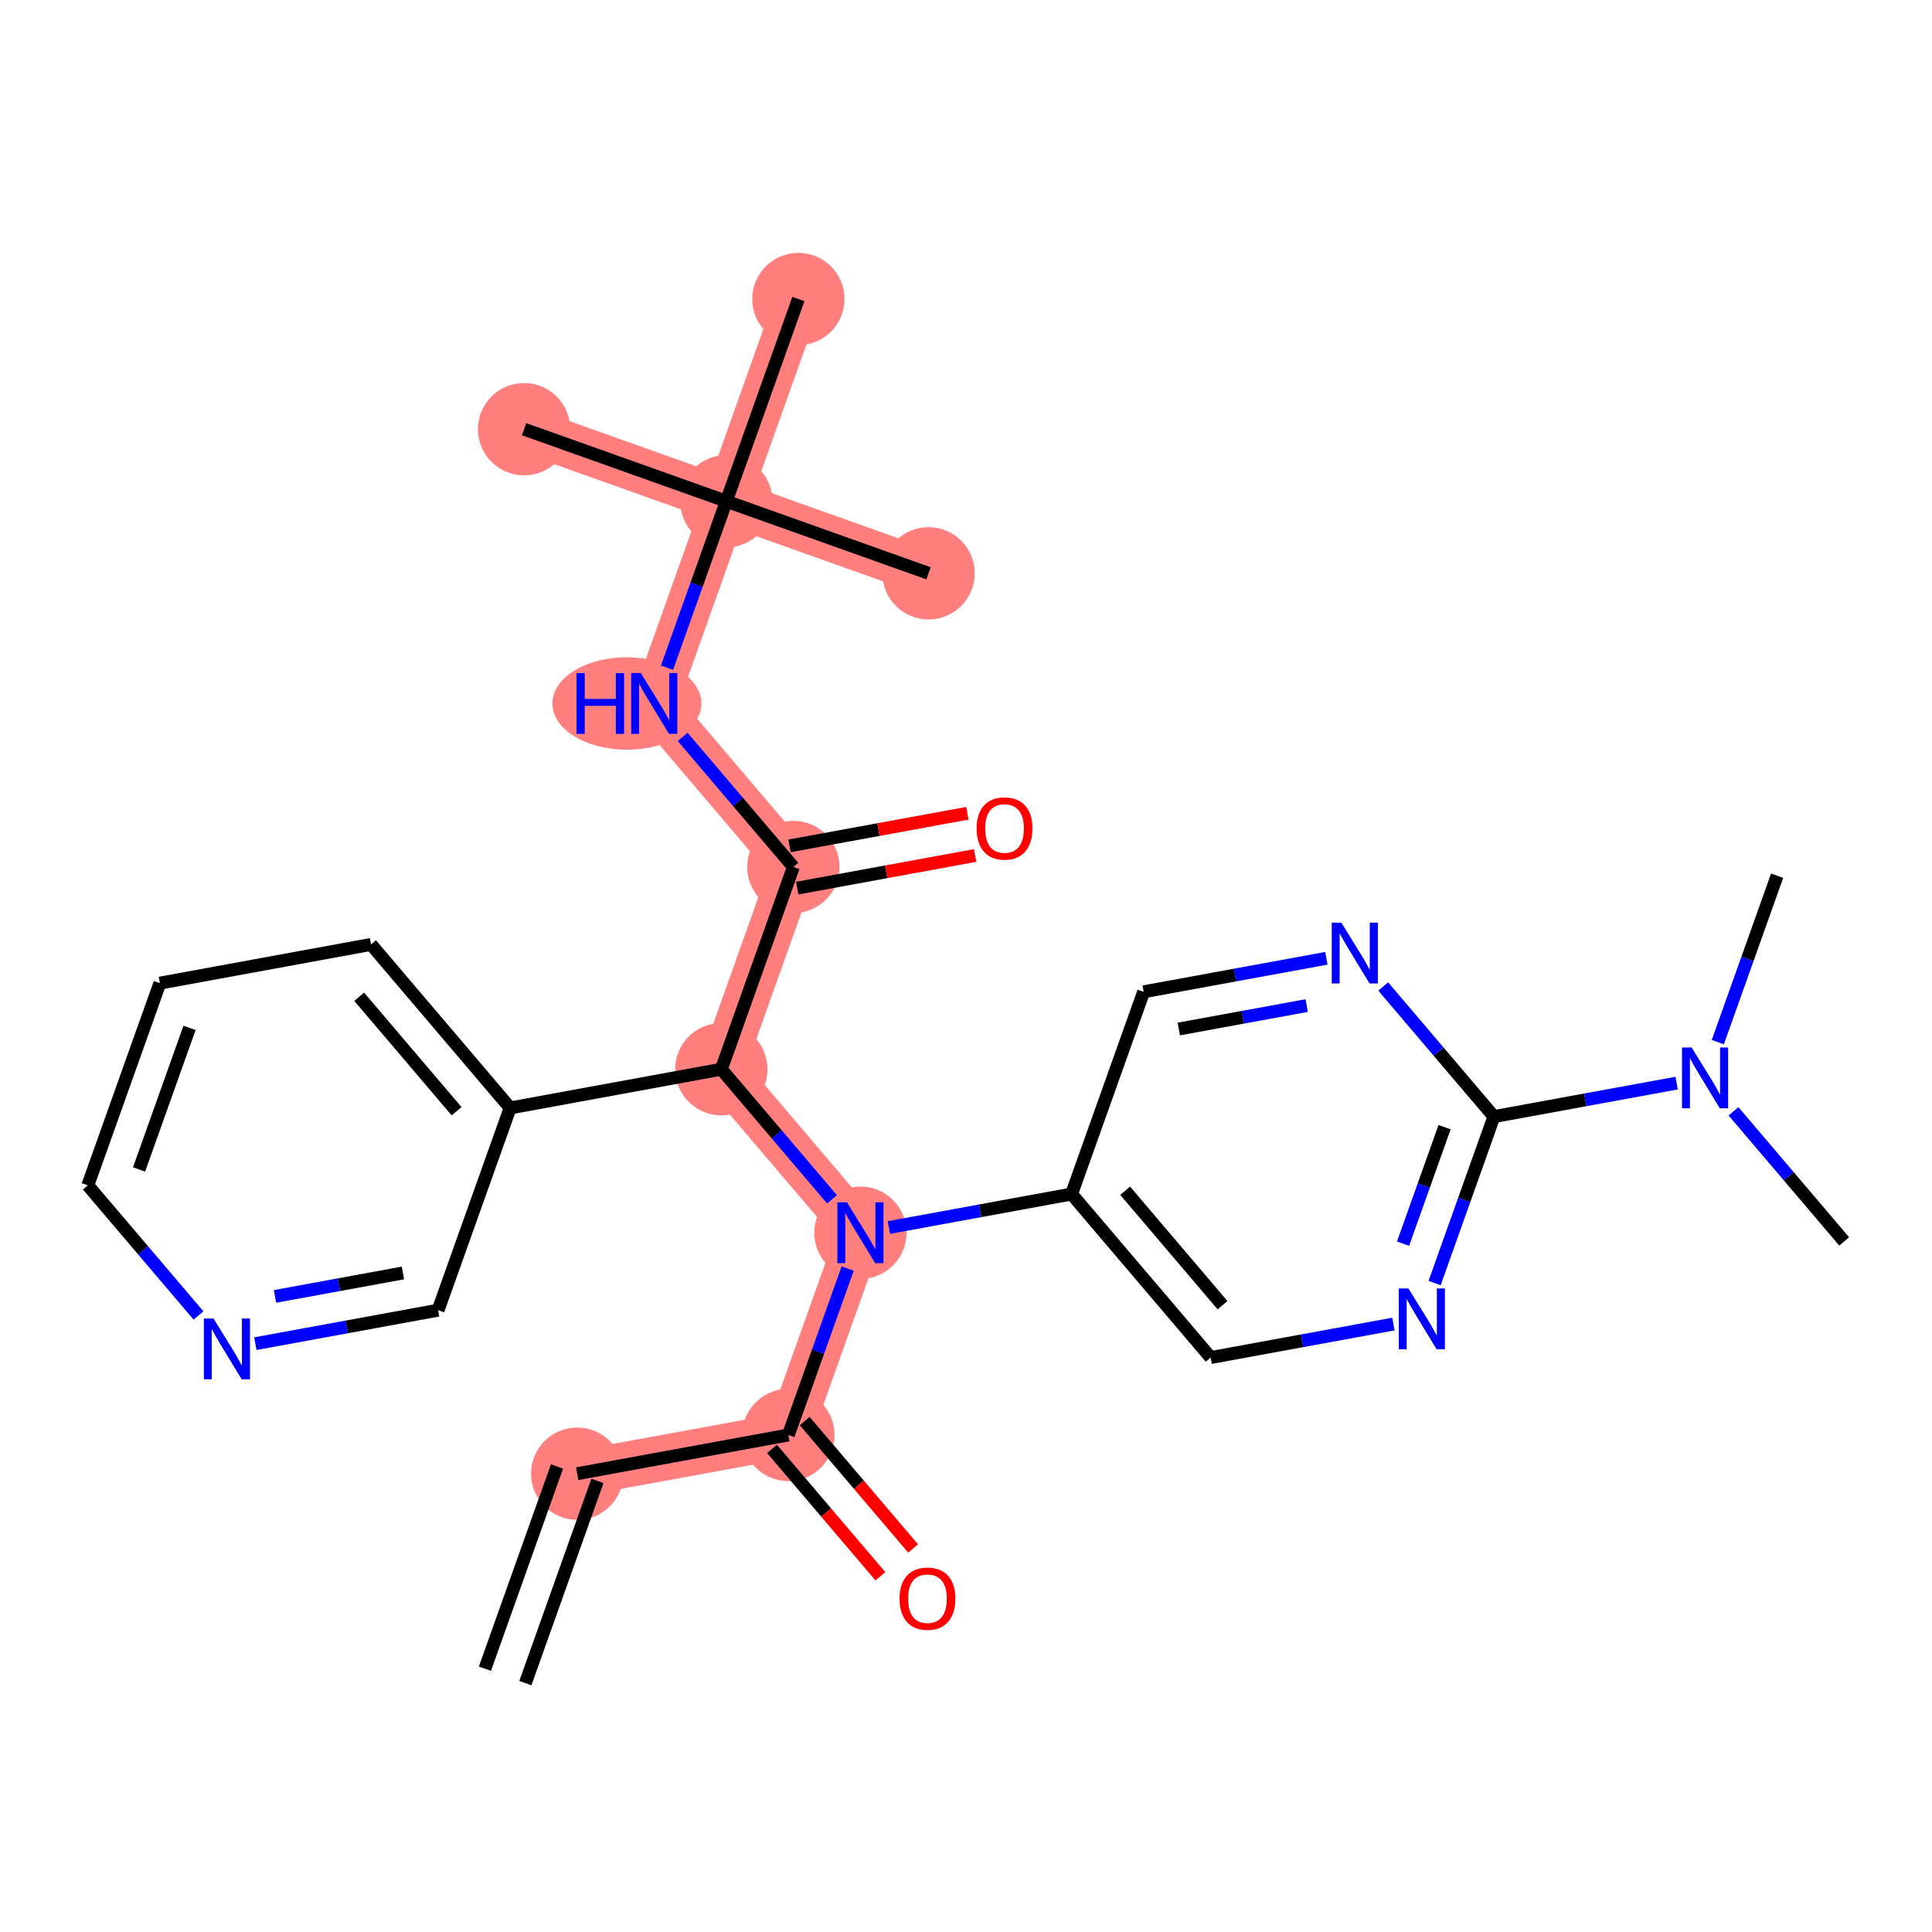 <?xml version='1.0' encoding='iso-8859-1'?>
<svg version='1.1' baseProfile='full'
              xmlns='http://www.w3.org/2000/svg'
                      xmlns:rdkit='http://www.rdkit.org/xml'
                      xmlns:xlink='http://www.w3.org/1999/xlink'
                  xml:space='preserve'
width='300px' height='300px' viewBox='0 0 300 300'>
<!-- END OF HEADER -->
<rect style='opacity:1.0;fill:#FFFFFF;stroke:none' width='300' height='300' x='0' y='0'> </rect>
<rect style='opacity:1.0;fill:#FFFFFF;stroke:none' width='300' height='300' x='0' y='0'> </rect>
<path d='M 89.627,228.833 L 122.416,222.822' style='fill:none;fill-rule:evenodd;stroke:#FF7F7F;stroke-width:7.1px;stroke-linecap:butt;stroke-linejoin:miter;stroke-opacity:1' />
<path d='M 122.416,222.822 L 133.605,191.42' style='fill:none;fill-rule:evenodd;stroke:#FF7F7F;stroke-width:7.1px;stroke-linecap:butt;stroke-linejoin:miter;stroke-opacity:1' />
<path d='M 133.605,191.42 L 112.005,166.029' style='fill:none;fill-rule:evenodd;stroke:#FF7F7F;stroke-width:7.1px;stroke-linecap:butt;stroke-linejoin:miter;stroke-opacity:1' />
<path d='M 112.005,166.029 L 123.193,134.627' style='fill:none;fill-rule:evenodd;stroke:#FF7F7F;stroke-width:7.1px;stroke-linecap:butt;stroke-linejoin:miter;stroke-opacity:1' />
<path d='M 123.193,134.627 L 101.593,109.236' style='fill:none;fill-rule:evenodd;stroke:#FF7F7F;stroke-width:7.1px;stroke-linecap:butt;stroke-linejoin:miter;stroke-opacity:1' />
<path d='M 101.593,109.236 L 112.782,77.834' style='fill:none;fill-rule:evenodd;stroke:#FF7F7F;stroke-width:7.1px;stroke-linecap:butt;stroke-linejoin:miter;stroke-opacity:1' />
<path d='M 112.782,77.834 L 81.379,66.645' style='fill:none;fill-rule:evenodd;stroke:#FF7F7F;stroke-width:7.1px;stroke-linecap:butt;stroke-linejoin:miter;stroke-opacity:1' />
<path d='M 112.782,77.834 L 144.184,89.023' style='fill:none;fill-rule:evenodd;stroke:#FF7F7F;stroke-width:7.1px;stroke-linecap:butt;stroke-linejoin:miter;stroke-opacity:1' />
<path d='M 112.782,77.834 L 123.97,46.432' style='fill:none;fill-rule:evenodd;stroke:#FF7F7F;stroke-width:7.1px;stroke-linecap:butt;stroke-linejoin:miter;stroke-opacity:1' />
<ellipse cx='89.627' cy='228.833' rx='6.667' ry='6.667'  style='fill:#FF7F7F;fill-rule:evenodd;stroke:#FF7F7F;stroke-width:1.0px;stroke-linecap:butt;stroke-linejoin:miter;stroke-opacity:1' />
<ellipse cx='122.416' cy='222.822' rx='6.667' ry='6.667'  style='fill:#FF7F7F;fill-rule:evenodd;stroke:#FF7F7F;stroke-width:1.0px;stroke-linecap:butt;stroke-linejoin:miter;stroke-opacity:1' />
<ellipse cx='133.605' cy='191.42' rx='6.667' ry='6.676'  style='fill:#FF7F7F;fill-rule:evenodd;stroke:#FF7F7F;stroke-width:1.0px;stroke-linecap:butt;stroke-linejoin:miter;stroke-opacity:1' />
<ellipse cx='112.005' cy='166.029' rx='6.667' ry='6.667'  style='fill:#FF7F7F;fill-rule:evenodd;stroke:#FF7F7F;stroke-width:1.0px;stroke-linecap:butt;stroke-linejoin:miter;stroke-opacity:1' />
<ellipse cx='123.193' cy='134.627' rx='6.667' ry='6.667'  style='fill:#FF7F7F;fill-rule:evenodd;stroke:#FF7F7F;stroke-width:1.0px;stroke-linecap:butt;stroke-linejoin:miter;stroke-opacity:1' />
<ellipse cx='97.346' cy='109.236' rx='11.069' ry='6.676'  style='fill:#FF7F7F;fill-rule:evenodd;stroke:#FF7F7F;stroke-width:1.0px;stroke-linecap:butt;stroke-linejoin:miter;stroke-opacity:1' />
<ellipse cx='112.782' cy='77.834' rx='6.667' ry='6.667'  style='fill:#FF7F7F;fill-rule:evenodd;stroke:#FF7F7F;stroke-width:1.0px;stroke-linecap:butt;stroke-linejoin:miter;stroke-opacity:1' />
<ellipse cx='81.379' cy='66.645' rx='6.667' ry='6.667'  style='fill:#FF7F7F;fill-rule:evenodd;stroke:#FF7F7F;stroke-width:1.0px;stroke-linecap:butt;stroke-linejoin:miter;stroke-opacity:1' />
<ellipse cx='144.184' cy='89.023' rx='6.667' ry='6.667'  style='fill:#FF7F7F;fill-rule:evenodd;stroke:#FF7F7F;stroke-width:1.0px;stroke-linecap:butt;stroke-linejoin:miter;stroke-opacity:1' />
<ellipse cx='123.97' cy='46.432' rx='6.667' ry='6.667'  style='fill:#FF7F7F;fill-rule:evenodd;stroke:#FF7F7F;stroke-width:1.0px;stroke-linecap:butt;stroke-linejoin:miter;stroke-opacity:1' />
<path class='bond-0 atom-0 atom-1' d='M 81.579,261.354 L 92.767,229.952' style='fill:none;fill-rule:evenodd;stroke:#000000;stroke-width:2.0px;stroke-linecap:butt;stroke-linejoin:miter;stroke-opacity:1' />
<path class='bond-0 atom-0 atom-1' d='M 75.298,259.116 L 86.487,227.714' style='fill:none;fill-rule:evenodd;stroke:#000000;stroke-width:2.0px;stroke-linecap:butt;stroke-linejoin:miter;stroke-opacity:1' />
<path class='bond-1 atom-1 atom-2' d='M 89.627,228.833 L 122.416,222.822' style='fill:none;fill-rule:evenodd;stroke:#000000;stroke-width:2.0px;stroke-linecap:butt;stroke-linejoin:miter;stroke-opacity:1' />
<path class='bond-2 atom-2 atom-3' d='M 119.877,224.982 L 128.293,234.874' style='fill:none;fill-rule:evenodd;stroke:#000000;stroke-width:2.0px;stroke-linecap:butt;stroke-linejoin:miter;stroke-opacity:1' />
<path class='bond-2 atom-2 atom-3' d='M 128.293,234.874 L 136.708,244.766' style='fill:none;fill-rule:evenodd;stroke:#FF0000;stroke-width:2.0px;stroke-linecap:butt;stroke-linejoin:miter;stroke-opacity:1' />
<path class='bond-2 atom-2 atom-3' d='M 124.956,220.662 L 133.371,230.554' style='fill:none;fill-rule:evenodd;stroke:#000000;stroke-width:2.0px;stroke-linecap:butt;stroke-linejoin:miter;stroke-opacity:1' />
<path class='bond-2 atom-2 atom-3' d='M 133.371,230.554 L 141.786,240.446' style='fill:none;fill-rule:evenodd;stroke:#FF0000;stroke-width:2.0px;stroke-linecap:butt;stroke-linejoin:miter;stroke-opacity:1' />
<path class='bond-3 atom-2 atom-4' d='M 122.416,222.822 L 127.021,209.898' style='fill:none;fill-rule:evenodd;stroke:#000000;stroke-width:2.0px;stroke-linecap:butt;stroke-linejoin:miter;stroke-opacity:1' />
<path class='bond-3 atom-2 atom-4' d='M 127.021,209.898 L 131.626,196.974' style='fill:none;fill-rule:evenodd;stroke:#0000FF;stroke-width:2.0px;stroke-linecap:butt;stroke-linejoin:miter;stroke-opacity:1' />
<path class='bond-4 atom-4 atom-5' d='M 138.019,190.611 L 152.207,188.01' style='fill:none;fill-rule:evenodd;stroke:#0000FF;stroke-width:2.0px;stroke-linecap:butt;stroke-linejoin:miter;stroke-opacity:1' />
<path class='bond-4 atom-4 atom-5' d='M 152.207,188.01 L 166.395,185.409' style='fill:none;fill-rule:evenodd;stroke:#000000;stroke-width:2.0px;stroke-linecap:butt;stroke-linejoin:miter;stroke-opacity:1' />
<path class='bond-13 atom-4 atom-14' d='M 129.192,186.232 L 120.598,176.13' style='fill:none;fill-rule:evenodd;stroke:#0000FF;stroke-width:2.0px;stroke-linecap:butt;stroke-linejoin:miter;stroke-opacity:1' />
<path class='bond-13 atom-4 atom-14' d='M 120.598,176.13 L 112.005,166.029' style='fill:none;fill-rule:evenodd;stroke:#000000;stroke-width:2.0px;stroke-linecap:butt;stroke-linejoin:miter;stroke-opacity:1' />
<path class='bond-5 atom-5 atom-6' d='M 166.395,185.409 L 187.995,210.799' style='fill:none;fill-rule:evenodd;stroke:#000000;stroke-width:2.0px;stroke-linecap:butt;stroke-linejoin:miter;stroke-opacity:1' />
<path class='bond-5 atom-5 atom-6' d='M 174.713,184.897 L 189.833,202.671' style='fill:none;fill-rule:evenodd;stroke:#000000;stroke-width:2.0px;stroke-linecap:butt;stroke-linejoin:miter;stroke-opacity:1' />
<path class='bond-27 atom-13 atom-5' d='M 177.584,154.006 L 166.395,185.409' style='fill:none;fill-rule:evenodd;stroke:#000000;stroke-width:2.0px;stroke-linecap:butt;stroke-linejoin:miter;stroke-opacity:1' />
<path class='bond-6 atom-6 atom-7' d='M 187.995,210.799 L 202.183,208.198' style='fill:none;fill-rule:evenodd;stroke:#000000;stroke-width:2.0px;stroke-linecap:butt;stroke-linejoin:miter;stroke-opacity:1' />
<path class='bond-6 atom-6 atom-7' d='M 202.183,208.198 L 216.371,205.597' style='fill:none;fill-rule:evenodd;stroke:#0000FF;stroke-width:2.0px;stroke-linecap:butt;stroke-linejoin:miter;stroke-opacity:1' />
<path class='bond-7 atom-7 atom-8' d='M 222.764,199.234 L 227.369,186.31' style='fill:none;fill-rule:evenodd;stroke:#0000FF;stroke-width:2.0px;stroke-linecap:butt;stroke-linejoin:miter;stroke-opacity:1' />
<path class='bond-7 atom-7 atom-8' d='M 227.369,186.31 L 231.974,173.386' style='fill:none;fill-rule:evenodd;stroke:#000000;stroke-width:2.0px;stroke-linecap:butt;stroke-linejoin:miter;stroke-opacity:1' />
<path class='bond-7 atom-7 atom-8' d='M 217.865,193.119 L 221.088,184.072' style='fill:none;fill-rule:evenodd;stroke:#0000FF;stroke-width:2.0px;stroke-linecap:butt;stroke-linejoin:miter;stroke-opacity:1' />
<path class='bond-7 atom-7 atom-8' d='M 221.088,184.072 L 224.312,175.026' style='fill:none;fill-rule:evenodd;stroke:#000000;stroke-width:2.0px;stroke-linecap:butt;stroke-linejoin:miter;stroke-opacity:1' />
<path class='bond-8 atom-8 atom-9' d='M 231.974,173.386 L 246.161,170.785' style='fill:none;fill-rule:evenodd;stroke:#000000;stroke-width:2.0px;stroke-linecap:butt;stroke-linejoin:miter;stroke-opacity:1' />
<path class='bond-8 atom-8 atom-9' d='M 246.161,170.785 L 260.349,168.184' style='fill:none;fill-rule:evenodd;stroke:#0000FF;stroke-width:2.0px;stroke-linecap:butt;stroke-linejoin:miter;stroke-opacity:1' />
<path class='bond-11 atom-8 atom-12' d='M 231.974,173.386 L 223.38,163.285' style='fill:none;fill-rule:evenodd;stroke:#000000;stroke-width:2.0px;stroke-linecap:butt;stroke-linejoin:miter;stroke-opacity:1' />
<path class='bond-11 atom-8 atom-12' d='M 223.38,163.285 L 214.787,153.183' style='fill:none;fill-rule:evenodd;stroke:#0000FF;stroke-width:2.0px;stroke-linecap:butt;stroke-linejoin:miter;stroke-opacity:1' />
<path class='bond-9 atom-9 atom-10' d='M 269.177,172.563 L 277.77,182.664' style='fill:none;fill-rule:evenodd;stroke:#0000FF;stroke-width:2.0px;stroke-linecap:butt;stroke-linejoin:miter;stroke-opacity:1' />
<path class='bond-9 atom-9 atom-10' d='M 277.77,182.664 L 286.364,192.766' style='fill:none;fill-rule:evenodd;stroke:#000000;stroke-width:2.0px;stroke-linecap:butt;stroke-linejoin:miter;stroke-opacity:1' />
<path class='bond-10 atom-9 atom-11' d='M 266.742,161.821 L 271.347,148.897' style='fill:none;fill-rule:evenodd;stroke:#0000FF;stroke-width:2.0px;stroke-linecap:butt;stroke-linejoin:miter;stroke-opacity:1' />
<path class='bond-10 atom-9 atom-11' d='M 271.347,148.897 L 275.952,135.973' style='fill:none;fill-rule:evenodd;stroke:#000000;stroke-width:2.0px;stroke-linecap:butt;stroke-linejoin:miter;stroke-opacity:1' />
<path class='bond-12 atom-12 atom-13' d='M 205.959,148.804 L 191.771,151.405' style='fill:none;fill-rule:evenodd;stroke:#0000FF;stroke-width:2.0px;stroke-linecap:butt;stroke-linejoin:miter;stroke-opacity:1' />
<path class='bond-12 atom-12 atom-13' d='M 191.771,151.405 L 177.584,154.006' style='fill:none;fill-rule:evenodd;stroke:#000000;stroke-width:2.0px;stroke-linecap:butt;stroke-linejoin:miter;stroke-opacity:1' />
<path class='bond-12 atom-12 atom-13' d='M 202.905,156.143 L 192.974,157.963' style='fill:none;fill-rule:evenodd;stroke:#0000FF;stroke-width:2.0px;stroke-linecap:butt;stroke-linejoin:miter;stroke-opacity:1' />
<path class='bond-12 atom-12 atom-13' d='M 192.974,157.963 L 183.042,159.784' style='fill:none;fill-rule:evenodd;stroke:#000000;stroke-width:2.0px;stroke-linecap:butt;stroke-linejoin:miter;stroke-opacity:1' />
<path class='bond-14 atom-14 atom-15' d='M 112.005,166.029 L 123.193,134.627' style='fill:none;fill-rule:evenodd;stroke:#000000;stroke-width:2.0px;stroke-linecap:butt;stroke-linejoin:miter;stroke-opacity:1' />
<path class='bond-21 atom-14 atom-22' d='M 112.005,166.029 L 79.215,172.04' style='fill:none;fill-rule:evenodd;stroke:#000000;stroke-width:2.0px;stroke-linecap:butt;stroke-linejoin:miter;stroke-opacity:1' />
<path class='bond-15 atom-15 atom-16' d='M 123.795,137.906 L 137.606,135.374' style='fill:none;fill-rule:evenodd;stroke:#000000;stroke-width:2.0px;stroke-linecap:butt;stroke-linejoin:miter;stroke-opacity:1' />
<path class='bond-15 atom-15 atom-16' d='M 137.606,135.374 L 151.417,132.842' style='fill:none;fill-rule:evenodd;stroke:#FF0000;stroke-width:2.0px;stroke-linecap:butt;stroke-linejoin:miter;stroke-opacity:1' />
<path class='bond-15 atom-15 atom-16' d='M 122.592,131.348 L 136.404,128.816' style='fill:none;fill-rule:evenodd;stroke:#000000;stroke-width:2.0px;stroke-linecap:butt;stroke-linejoin:miter;stroke-opacity:1' />
<path class='bond-15 atom-15 atom-16' d='M 136.404,128.816 L 150.215,126.284' style='fill:none;fill-rule:evenodd;stroke:#FF0000;stroke-width:2.0px;stroke-linecap:butt;stroke-linejoin:miter;stroke-opacity:1' />
<path class='bond-16 atom-15 atom-17' d='M 123.193,134.627 L 114.6,124.526' style='fill:none;fill-rule:evenodd;stroke:#000000;stroke-width:2.0px;stroke-linecap:butt;stroke-linejoin:miter;stroke-opacity:1' />
<path class='bond-16 atom-15 atom-17' d='M 114.6,124.526 L 106.006,114.424' style='fill:none;fill-rule:evenodd;stroke:#0000FF;stroke-width:2.0px;stroke-linecap:butt;stroke-linejoin:miter;stroke-opacity:1' />
<path class='bond-17 atom-17 atom-18' d='M 103.572,103.682 L 108.177,90.758' style='fill:none;fill-rule:evenodd;stroke:#0000FF;stroke-width:2.0px;stroke-linecap:butt;stroke-linejoin:miter;stroke-opacity:1' />
<path class='bond-17 atom-17 atom-18' d='M 108.177,90.758 L 112.782,77.834' style='fill:none;fill-rule:evenodd;stroke:#000000;stroke-width:2.0px;stroke-linecap:butt;stroke-linejoin:miter;stroke-opacity:1' />
<path class='bond-18 atom-18 atom-19' d='M 112.782,77.834 L 81.379,66.645' style='fill:none;fill-rule:evenodd;stroke:#000000;stroke-width:2.0px;stroke-linecap:butt;stroke-linejoin:miter;stroke-opacity:1' />
<path class='bond-19 atom-18 atom-20' d='M 112.782,77.834 L 144.184,89.023' style='fill:none;fill-rule:evenodd;stroke:#000000;stroke-width:2.0px;stroke-linecap:butt;stroke-linejoin:miter;stroke-opacity:1' />
<path class='bond-20 atom-18 atom-21' d='M 112.782,77.834 L 123.97,46.432' style='fill:none;fill-rule:evenodd;stroke:#000000;stroke-width:2.0px;stroke-linecap:butt;stroke-linejoin:miter;stroke-opacity:1' />
<path class='bond-22 atom-22 atom-23' d='M 79.215,172.04 L 57.615,146.649' style='fill:none;fill-rule:evenodd;stroke:#000000;stroke-width:2.0px;stroke-linecap:butt;stroke-linejoin:miter;stroke-opacity:1' />
<path class='bond-22 atom-22 atom-23' d='M 70.897,172.552 L 55.776,154.778' style='fill:none;fill-rule:evenodd;stroke:#000000;stroke-width:2.0px;stroke-linecap:butt;stroke-linejoin:miter;stroke-opacity:1' />
<path class='bond-28 atom-27 atom-22' d='M 68.026,203.442 L 79.215,172.04' style='fill:none;fill-rule:evenodd;stroke:#000000;stroke-width:2.0px;stroke-linecap:butt;stroke-linejoin:miter;stroke-opacity:1' />
<path class='bond-23 atom-23 atom-24' d='M 57.615,146.649 L 24.825,152.661' style='fill:none;fill-rule:evenodd;stroke:#000000;stroke-width:2.0px;stroke-linecap:butt;stroke-linejoin:miter;stroke-opacity:1' />
<path class='bond-24 atom-24 atom-25' d='M 24.825,152.661 L 13.636,184.063' style='fill:none;fill-rule:evenodd;stroke:#000000;stroke-width:2.0px;stroke-linecap:butt;stroke-linejoin:miter;stroke-opacity:1' />
<path class='bond-24 atom-24 atom-25' d='M 29.427,159.609 L 21.595,181.59' style='fill:none;fill-rule:evenodd;stroke:#000000;stroke-width:2.0px;stroke-linecap:butt;stroke-linejoin:miter;stroke-opacity:1' />
<path class='bond-25 atom-25 atom-26' d='M 13.636,184.063 L 22.23,194.164' style='fill:none;fill-rule:evenodd;stroke:#000000;stroke-width:2.0px;stroke-linecap:butt;stroke-linejoin:miter;stroke-opacity:1' />
<path class='bond-25 atom-25 atom-26' d='M 22.23,194.164 L 30.823,204.266' style='fill:none;fill-rule:evenodd;stroke:#0000FF;stroke-width:2.0px;stroke-linecap:butt;stroke-linejoin:miter;stroke-opacity:1' />
<path class='bond-26 atom-26 atom-27' d='M 39.651,208.645 L 53.839,206.043' style='fill:none;fill-rule:evenodd;stroke:#0000FF;stroke-width:2.0px;stroke-linecap:butt;stroke-linejoin:miter;stroke-opacity:1' />
<path class='bond-26 atom-26 atom-27' d='M 53.839,206.043 L 68.026,203.442' style='fill:none;fill-rule:evenodd;stroke:#000000;stroke-width:2.0px;stroke-linecap:butt;stroke-linejoin:miter;stroke-opacity:1' />
<path class='bond-26 atom-26 atom-27' d='M 42.705,201.306 L 52.636,199.486' style='fill:none;fill-rule:evenodd;stroke:#0000FF;stroke-width:2.0px;stroke-linecap:butt;stroke-linejoin:miter;stroke-opacity:1' />
<path class='bond-26 atom-26 atom-27' d='M 52.636,199.486 L 62.568,197.665' style='fill:none;fill-rule:evenodd;stroke:#000000;stroke-width:2.0px;stroke-linecap:butt;stroke-linejoin:miter;stroke-opacity:1' />
<path  class='atom-3' d='M 139.683 248.239
Q 139.683 245.973, 140.804 244.706
Q 141.924 243.439, 144.017 243.439
Q 146.111 243.439, 147.231 244.706
Q 148.351 245.973, 148.351 248.239
Q 148.351 250.533, 147.217 251.84
Q 146.084 253.133, 144.017 253.133
Q 141.937 253.133, 140.804 251.84
Q 139.683 250.546, 139.683 248.239
M 144.017 252.066
Q 145.457 252.066, 146.231 251.106
Q 147.017 250.133, 147.017 248.239
Q 147.017 246.386, 146.231 245.453
Q 145.457 244.506, 144.017 244.506
Q 142.577 244.506, 141.79 245.439
Q 141.017 246.373, 141.017 248.239
Q 141.017 250.146, 141.79 251.106
Q 142.577 252.066, 144.017 252.066
' fill='#FF0000'/>
<path  class='atom-4' d='M 131.518 186.699
L 134.612 191.7
Q 134.919 192.193, 135.412 193.087
Q 135.905 193.98, 135.932 194.033
L 135.932 186.699
L 137.186 186.699
L 137.186 196.14
L 135.892 196.14
L 132.572 190.673
Q 132.185 190.033, 131.772 189.3
Q 131.372 188.566, 131.252 188.34
L 131.252 196.14
L 130.025 196.14
L 130.025 186.699
L 131.518 186.699
' fill='#0000FF'/>
<path  class='atom-7' d='M 218.698 200.068
L 221.792 205.068
Q 222.098 205.562, 222.592 206.455
Q 223.085 207.348, 223.112 207.402
L 223.112 200.068
L 224.365 200.068
L 224.365 209.509
L 223.072 209.509
L 219.751 204.041
Q 219.365 203.401, 218.951 202.668
Q 218.551 201.935, 218.431 201.708
L 218.431 209.509
L 217.205 209.509
L 217.205 200.068
L 218.698 200.068
' fill='#0000FF'/>
<path  class='atom-9' d='M 262.676 162.654
L 265.77 167.655
Q 266.076 168.148, 266.57 169.042
Q 267.063 169.935, 267.09 169.988
L 267.09 162.654
L 268.343 162.654
L 268.343 172.095
L 267.05 172.095
L 263.73 166.628
Q 263.343 165.988, 262.93 165.255
Q 262.529 164.521, 262.409 164.295
L 262.409 172.095
L 261.183 172.095
L 261.183 162.654
L 262.676 162.654
' fill='#0000FF'/>
<path  class='atom-12' d='M 208.286 143.275
L 211.38 148.275
Q 211.686 148.769, 212.18 149.662
Q 212.673 150.555, 212.7 150.609
L 212.7 143.275
L 213.953 143.275
L 213.953 152.716
L 212.66 152.716
L 209.34 147.248
Q 208.953 146.608, 208.539 145.875
Q 208.139 145.142, 208.019 144.915
L 208.019 152.716
L 206.793 152.716
L 206.793 143.275
L 208.286 143.275
' fill='#0000FF'/>
<path  class='atom-16' d='M 151.649 128.642
Q 151.649 126.375, 152.769 125.109
Q 153.889 123.842, 155.983 123.842
Q 158.076 123.842, 159.196 125.109
Q 160.317 126.375, 160.317 128.642
Q 160.317 130.936, 159.183 132.243
Q 158.05 133.536, 155.983 133.536
Q 153.903 133.536, 152.769 132.243
Q 151.649 130.949, 151.649 128.642
M 155.983 132.469
Q 157.423 132.469, 158.196 131.509
Q 158.983 130.536, 158.983 128.642
Q 158.983 126.789, 158.196 125.855
Q 157.423 124.909, 155.983 124.909
Q 154.543 124.909, 153.756 125.842
Q 152.983 126.775, 152.983 128.642
Q 152.983 130.549, 153.756 131.509
Q 154.543 132.469, 155.983 132.469
' fill='#FF0000'/>
<path  class='atom-17' d='M 89.519 104.516
L 90.799 104.516
L 90.799 108.529
L 95.626 108.529
L 95.626 104.516
L 96.906 104.516
L 96.906 113.956
L 95.626 113.956
L 95.626 109.596
L 90.799 109.596
L 90.799 113.956
L 89.519 113.956
L 89.519 104.516
' fill='#0000FF'/>
<path  class='atom-17' d='M 99.506 104.516
L 102.6 109.516
Q 102.906 110.009, 103.4 110.903
Q 103.893 111.796, 103.92 111.85
L 103.92 104.516
L 105.173 104.516
L 105.173 113.956
L 103.88 113.956
L 100.559 108.489
Q 100.173 107.849, 99.759 107.116
Q 99.359 106.382, 99.239 106.156
L 99.239 113.956
L 98.013 113.956
L 98.013 104.516
L 99.506 104.516
' fill='#0000FF'/>
<path  class='atom-26' d='M 33.15 204.733
L 36.244 209.734
Q 36.55 210.227, 37.044 211.12
Q 37.537 212.014, 37.564 212.067
L 37.564 204.733
L 38.817 204.733
L 38.817 214.174
L 37.524 214.174
L 34.204 208.707
Q 33.817 208.067, 33.404 207.334
Q 33.004 206.6, 32.883 206.373
L 32.883 214.174
L 31.657 214.174
L 31.657 204.733
L 33.15 204.733
' fill='#0000FF'/>
</svg>
